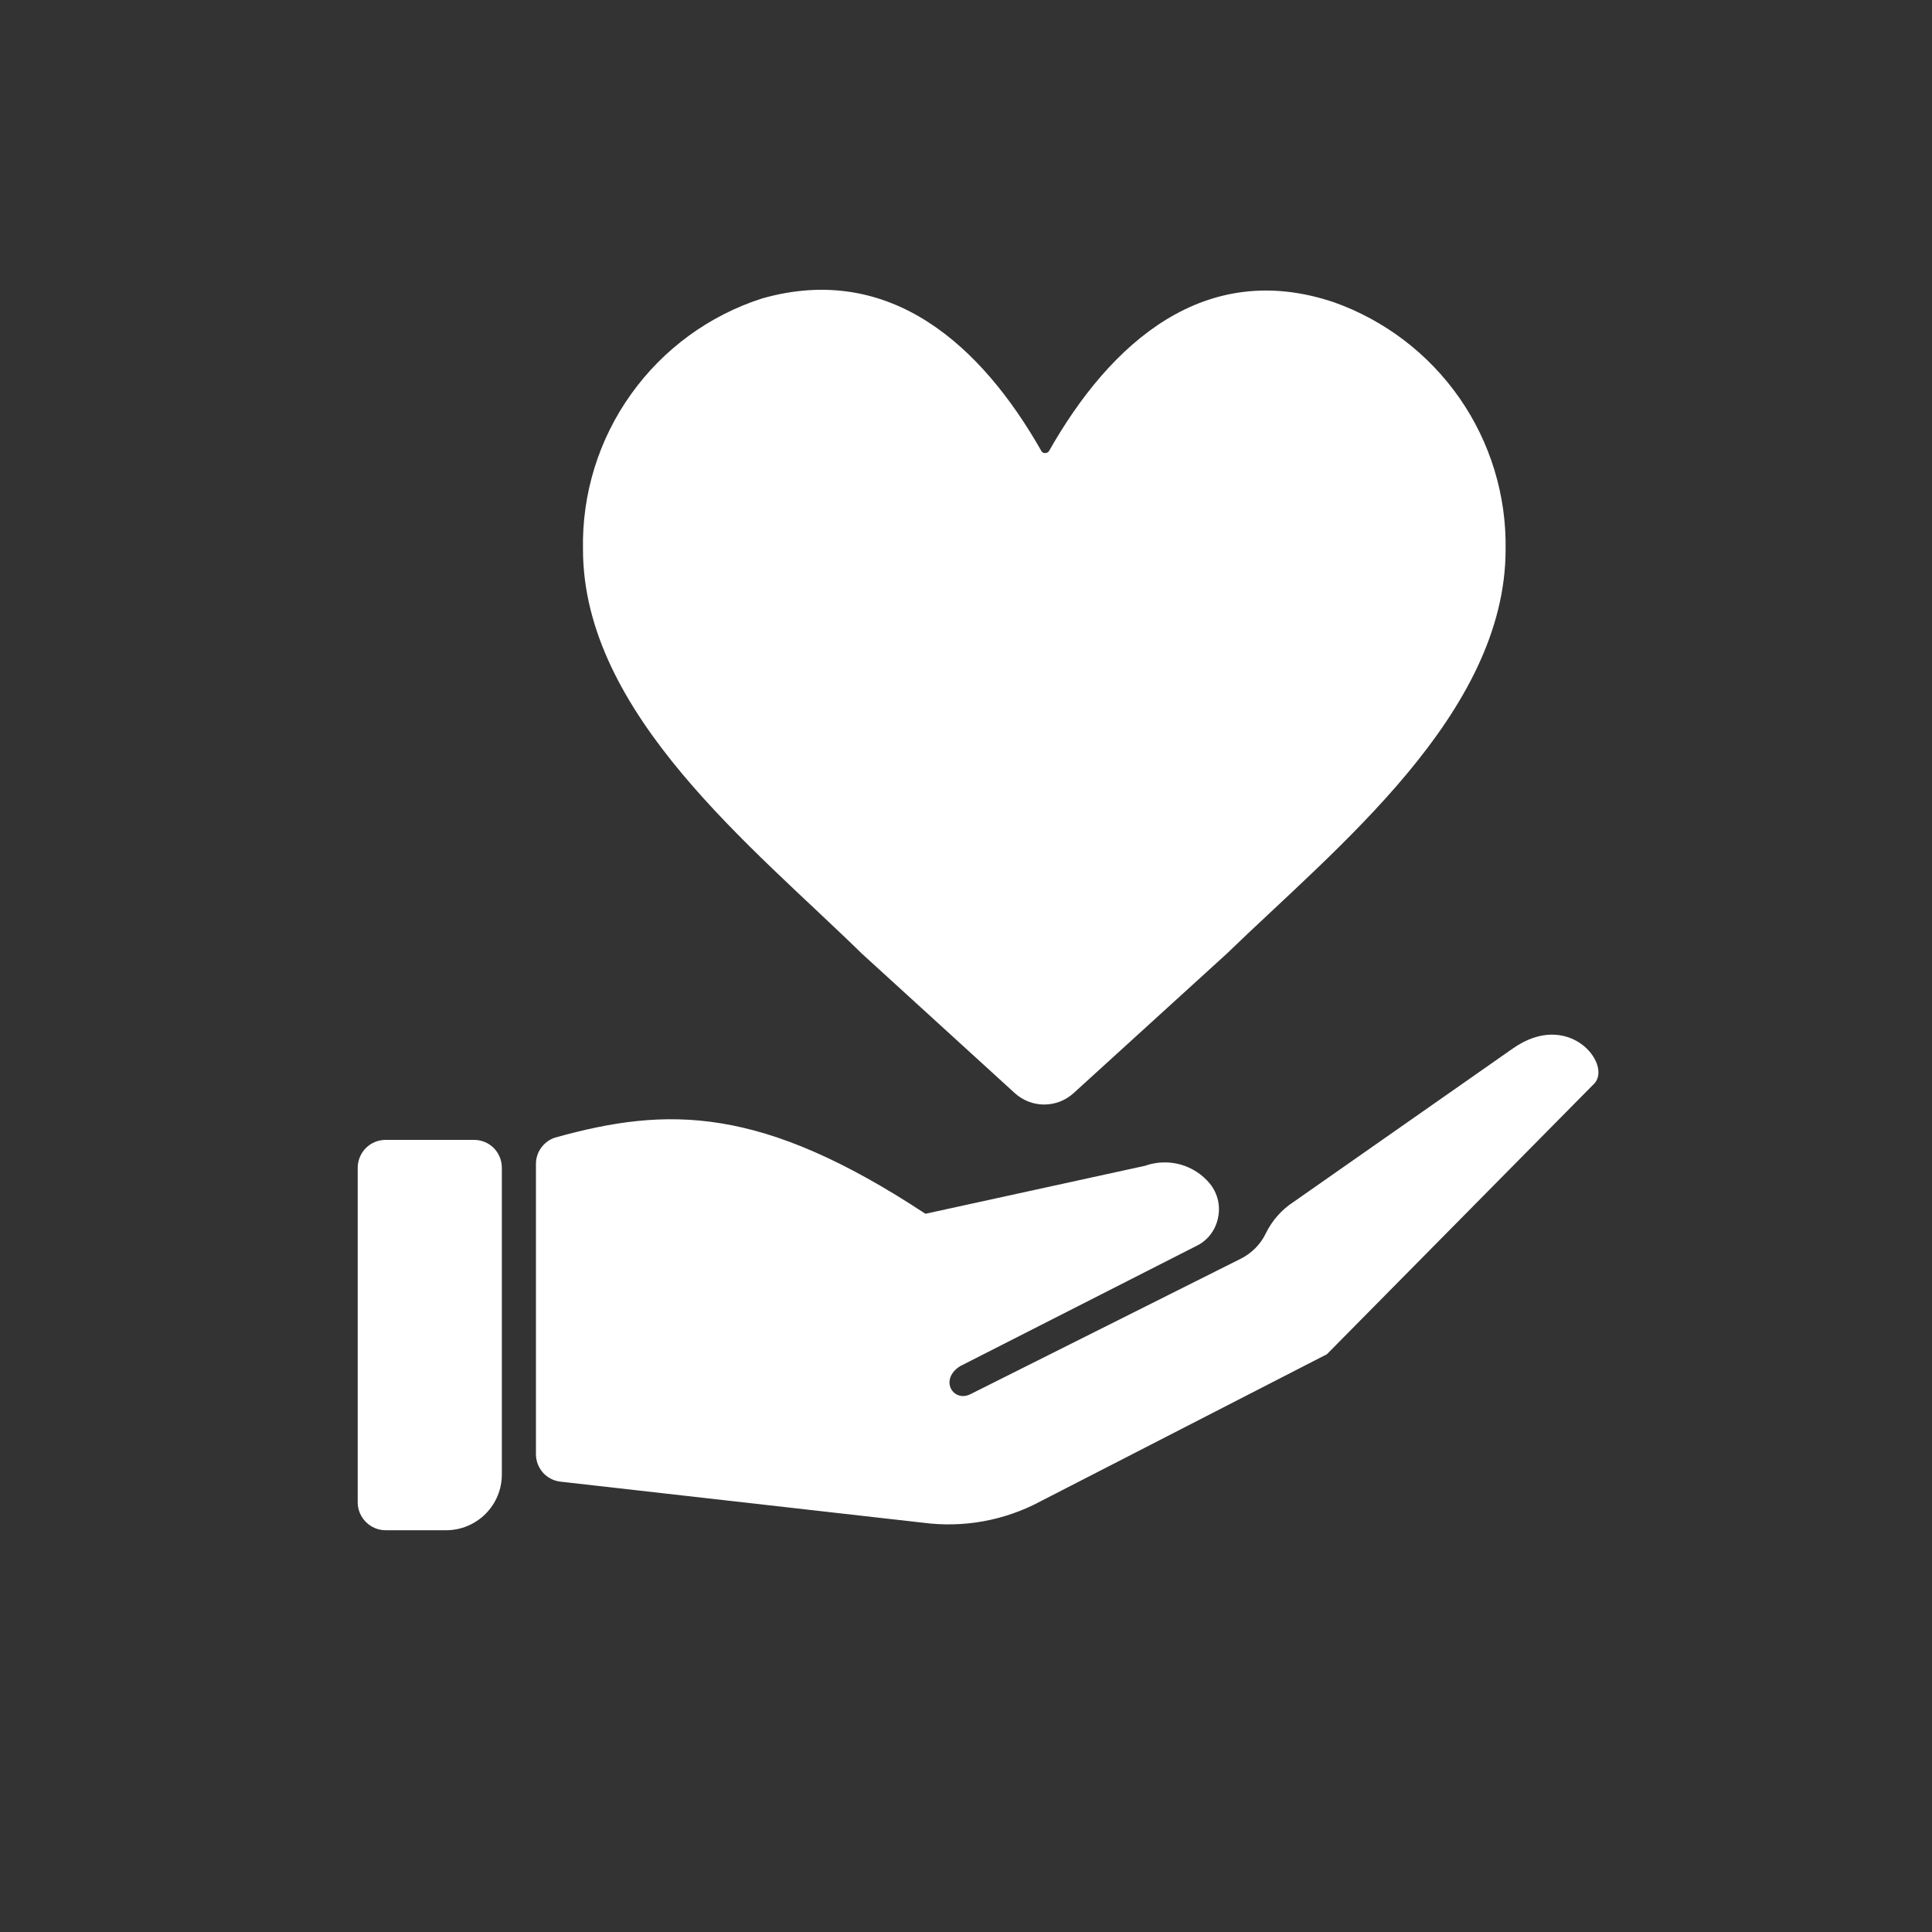 <svg width="20" height="20" viewBox="0 0 20 20" fill="none" xmlns="http://www.w3.org/2000/svg">
<rect x="0" y="0" width="20" height="20" fill="#333333" stroke="none"/>
<path fill-rule="evenodd" clip-rule="evenodd" d="M5.744 11.777C6.913 11.45 7.88 11.445 9.58 12.565L11.854 12.068C11.972 12.026 12.1 12.022 12.22 12.055C12.341 12.089 12.448 12.159 12.527 12.256C12.566 12.305 12.594 12.363 12.608 12.424C12.622 12.486 12.622 12.549 12.608 12.611C12.595 12.673 12.568 12.732 12.529 12.782C12.49 12.832 12.44 12.872 12.383 12.899L9.938 14.143C9.718 14.285 9.871 14.522 10.047 14.432L12.847 13.029C12.959 12.972 13.05 12.88 13.104 12.767C13.169 12.634 13.269 12.521 13.393 12.441L15.662 10.853C16.239 10.449 16.686 11.012 16.507 11.214L13.736 14.019L10.769 15.543C10.397 15.742 9.972 15.818 9.554 15.763L5.802 15.338C5.731 15.33 5.666 15.296 5.619 15.243C5.573 15.189 5.547 15.121 5.548 15.05V12.054C5.547 11.993 5.565 11.933 5.601 11.883C5.636 11.834 5.686 11.796 5.744 11.777ZM10.781 4.67C10.785 4.677 10.791 4.682 10.798 4.686C10.805 4.689 10.813 4.691 10.821 4.69C10.828 4.69 10.836 4.688 10.842 4.685C10.849 4.681 10.854 4.676 10.859 4.67C11.496 3.545 12.472 2.679 13.809 3.129C14.335 3.316 14.79 3.663 15.109 4.121C15.428 4.58 15.595 5.128 15.586 5.686C15.586 7.389 13.835 8.772 12.7 9.872L11.115 11.315C11.032 11.391 10.923 11.434 10.809 11.434C10.696 11.434 10.587 11.391 10.504 11.315L8.922 9.872C7.799 8.772 6.035 7.389 6.035 5.686C6.024 5.111 6.198 4.548 6.533 4.08C6.867 3.612 7.344 3.264 7.891 3.089C9.219 2.713 10.163 3.582 10.781 4.67ZM3.992 11.8H4.907C4.983 11.8 5.057 11.83 5.111 11.884C5.165 11.938 5.195 12.012 5.195 12.088V15.263C5.195 15.417 5.135 15.563 5.026 15.672C4.918 15.78 4.771 15.841 4.618 15.841H3.992C3.915 15.841 3.842 15.81 3.788 15.756C3.734 15.702 3.703 15.629 3.703 15.552V12.088C3.703 12.012 3.734 11.938 3.788 11.884C3.842 11.83 3.915 11.8 3.992 11.8Z" fill="white"/>
</svg>
